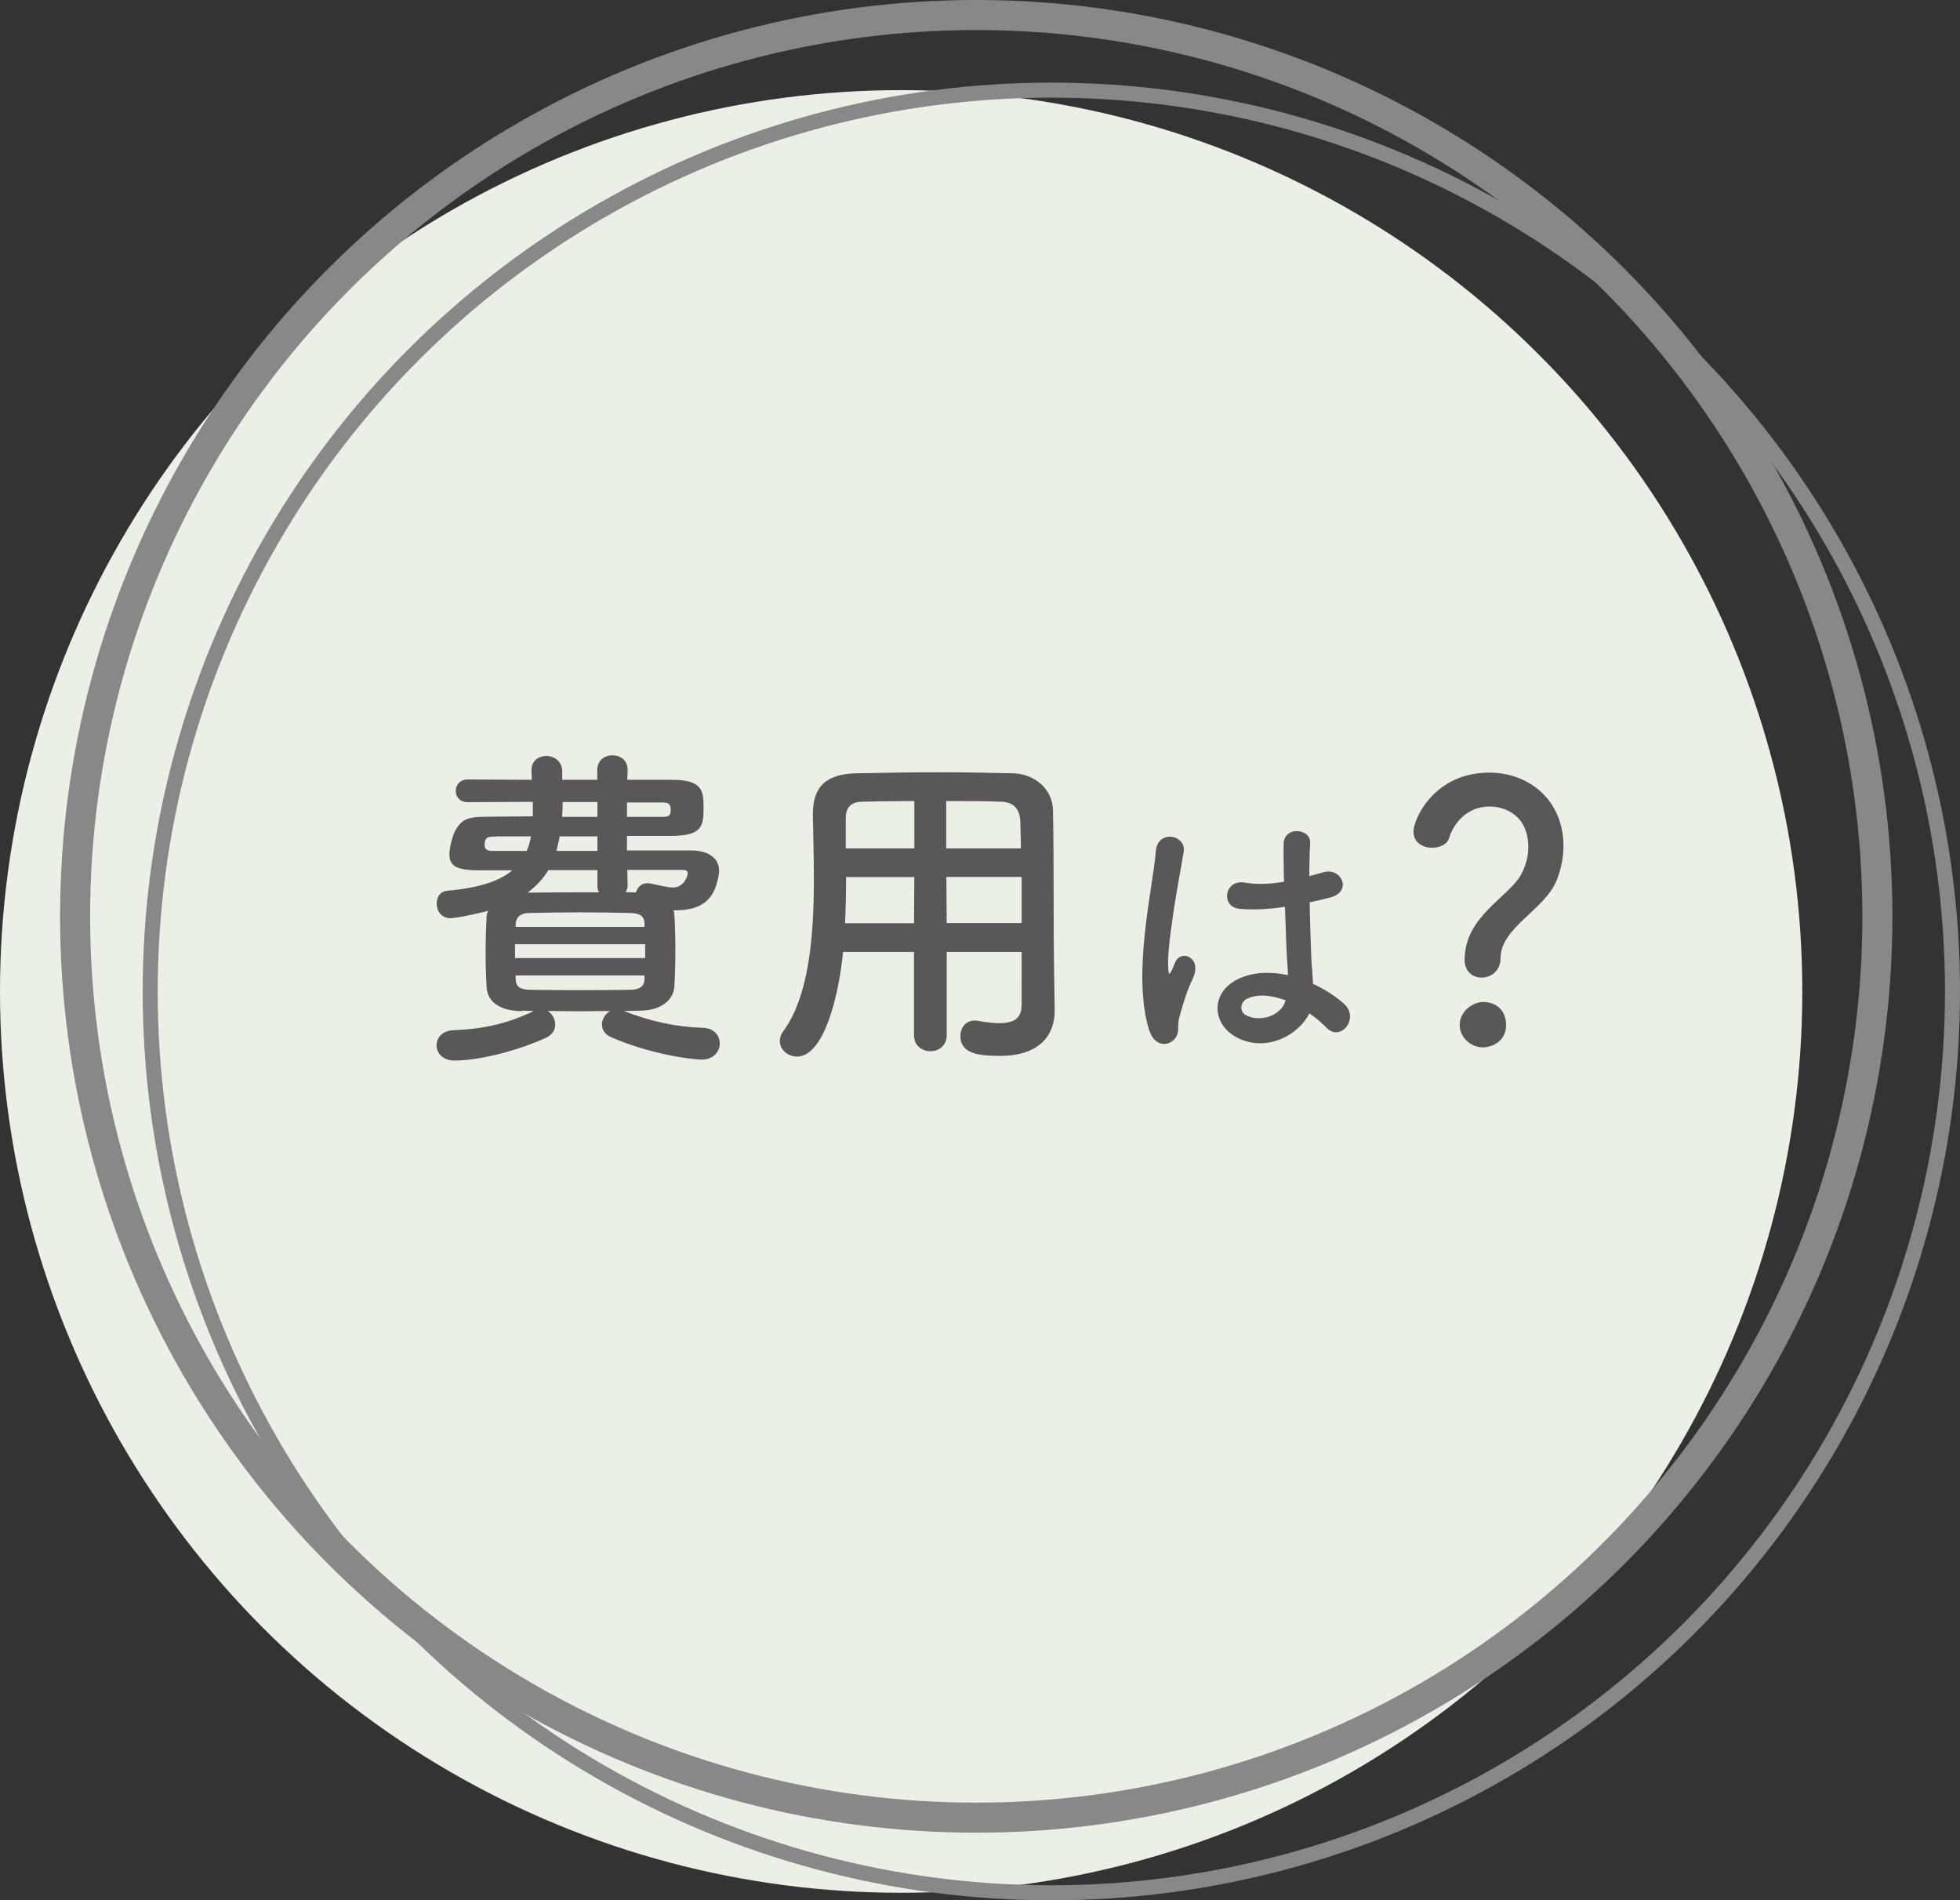 <svg viewBox="0 0 117.45 113.85" xmlns="http://www.w3.org/2000/svg"><rect x="0" y="0" width="117.45" height="113.85" fill="#333333" stroke="none"/><circle cx="54" cy="59.4" fill="#ebf0e6" r="54"/><circle cx="63" cy="59.4" fill="none" r="54" stroke="#888" stroke-miterlimit="10" stroke-width=".9"/><circle cx="58.5" cy="54.9" fill="none" r="54" stroke="#888" stroke-miterlimit="10" stroke-width="1.8"/><g fill="#595757"><path d="m31.26 60.58c-1.39-.02-2.06-.62-2.1-1.43-.04-.69-.06-1.37-.06-2.02 0-.77.02-1.49.06-2.22 0-.12.04-.22.08-.34-.18.06-1.81.44-2.26.44-.53 0-.81-.44-.81-.87 0-.38.2-.73.62-.77 1.94-.18 3.14-.58 3.91-1.23h-2.04c-1.35 0-1.73-.28-1.73-.97 0-.34.18-1.15.4-1.49.4-.67.83-.75 2-.75.64 0 1.57-.02 2.6-.02v-.87c-1.49 0-2.88.02-3.91.02-.46 0-.71-.32-.71-.67s.24-.69.73-.69c1.01 0 2.36.02 3.83.02l-.02-.54v-.06c0-.54.44-.83.89-.83s.93.3.95.89v.54h2.1v-.58c0-.58.44-.89.91-.89s.91.3.91.87v.02l-.02.58h2.68c1.83 0 1.89.67 1.89 1.67 0 1.13-.1 1.67-1.89 1.69h-2.7v.87h3.83c.91 0 1.69.36 1.69 1.23 0 .26-.14.89-.34 1.27-.38.69-1.03 1.09-2.3 1.09h-.1c.04.08.06.16.06.24.04.66.06 1.39.06 2.12s-.02 1.47-.06 2.2c-.04.77-.75 1.43-2.02 1.45-.32 0-.67.02-1.01.02 1.59.62 3.08.95 4.76 1.01.66.02.99.48.99.93 0 .48-.36.97-1.07.97-.75 0-3.27-.38-5.46-1.35-.36-.16-.53-.44-.53-.75 0-.32.2-.65.5-.81-.62 0-1.27.02-1.89.02s-1.25-.02-1.87-.02c.28.16.46.48.46.81 0 .3-.14.58-.5.77-1.65.77-4.01 1.39-5.54 1.39-.71 0-1.07-.46-1.07-.91s.34-.89 1.03-.91c1.69-.06 3.22-.38 4.8-1.15l-.72-.02zm-1.53-10.46c-.44 0-.69 0-.69.5 0 .26.14.36.5.36h2.02c.12-.26.2-.54.26-.87h-2.1zm8.93 6.45h-7.8v.83h7.8zm-.04-1.27c-.02-.36-.2-.58-.83-.6-.91-.02-1.97-.04-3.04-.04s-2.14.02-3.06.04c-.6.02-.77.34-.79.65v.18h7.72v-.22zm0 3.14h-7.72v.24c.02.44.26.6.83.62.93.02 1.96.02 3 .02s2.12 0 3.08-.02c.5-.02.79-.18.81-.62zm-2.82-6.31h-2.94c-.3.5-.73.97-1.25 1.35 1.41-.02 2.82-.02 4.29-.02-.08-.12-.1-.26-.1-.42zm0-2.02h-2.26c-.06.3-.12.58-.2.87h2.46zm0-2.06h-2.08c0 .3-.02.6-.04.89h2.12zm1.79 4.07.02.91c0 .16-.04.3-.12.42l.62.02c.08-.3.32-.56.7-.56.06 0 .1.02.16.02.59.12 1.03.24 1.37.24.56 0 .87-.56.87-.87 0-.12-.1-.18-.28-.18h-3.35zm-.02-4.05v.87h2.14c.42 0 .48-.12.48-.42 0-.36-.14-.44-.48-.44h-2.14z"/><path d="m61.22 57.03h-4.49v5c0 .62-.48.95-.97.95s-.99-.32-.99-.95v-5h-4.25c-.26 2.66-1.15 6.27-2.76 6.27-.54 0-1.03-.4-1.03-.93 0-.18.06-.38.2-.58 1.57-2.12 1.84-5.81 1.84-9.07 0-1.43-.04-2.76-.06-3.87v-.06c0-1.67.79-2.42 2.62-2.46 1.73-.04 3.33-.06 4.94-.06 1.41 0 2.84.02 4.43.06 1.19.02 2.38.85 2.4 2.24.06 2.96.02 6.97.06 9.19l.04 2.76v.04c0 1.41-.85 2.7-3.29 2.7-1.33 0-2.36-.16-2.36-1.19 0-.48.3-.93.87-.93.06 0 .12 0 .2.02.5.1.93.14 1.27.14 1.03 0 1.33-.42 1.33-1.11zm-6.43-4.48h-4.09c0 .89-.02 1.83-.06 2.76h4.13zm0-4.56c-1.03 0-2.08.02-3.14.04-.71.02-.97.4-.97.99v1.81h4.11zm6.39 2.84c-.02-.59-.02-1.15-.04-1.63-.04-.77-.42-1.15-1.17-1.17-1.09-.04-2.18-.04-3.27-.04v2.84h4.47zm.04 1.71h-4.51l.02 2.76h4.49z"/><path d="m68.87 61.75c-.53-1.67-.48-3.81-.27-5.81s.58-3.86.66-4.93c.1-1.34 1.84-1.01 1.67.03-.12.74-.4 2.19-.61 3.59-.21 1.41-.38 2.8-.31 3.46.03.3.05.35.22.02.05-.1.16-.4.2-.48.38-.79 1.64-.23 1.04 1.01-.21.45-.38.89-.51 1.31-.13.41-.23.78-.3 1.04-.13.46.08.93-.33 1.32-.43.4-1.17.33-1.45-.56zm5.15.35c-1.44-.83-1.47-2.71.25-3.48.89-.4 1.9-.41 2.91-.2 0-.27-.03-.51-.05-.83-.05-.68-.08-1.95-.13-3.26-.89.13-1.77.2-2.72.12-1.14-.1-.94-1.79.33-1.57.73.13 1.52.08 2.33-.05-.02-.93-.03-1.77-.02-2.28.03-1.08 1.65-.93 1.59-.03-.03.46-.05 1.16-.05 1.97.28-.08.58-.15.84-.23 1.08-.33 1.79 1.18.37 1.52-.4.1-.79.2-1.19.28.02 1.29.07 2.58.1 3.39.02.41.08.96.1 1.49.7.33 1.36.75 1.87 1.21.94.86-.23 2.3-1.06 1.42-.3-.3-.65-.6-1.03-.86-.63 1.31-2.65 2.42-4.45 1.39zm3.01-2.17c-.83-.31-1.66-.4-2.29-.1-.4.18-.5.75-.1.98.79.45 2.13.1 2.4-.88h-.02z"/><path d="m87.77 57.47c0-2.56 2.64-3.73 3.37-5.06.3-.54.44-1.13.44-1.65 0-1.98-1.49-2.44-2.3-2.44-1.61 0-2.28 1.33-2.44 1.87-.1.4-.56.6-1.03.6-.54 0-1.11-.3-1.11-.97 0-.75 1.23-3.53 4.55-3.53 2.38 0 4.44 1.65 4.44 4.41 0 .65-.14 1.35-.4 2.02-.72 1.81-3.37 2.84-3.37 4.68 0 .77-.58 1.17-1.13 1.17s-1.03-.36-1.03-1.11zm1.09 5.28c-.77 0-1.39-.64-1.39-1.33 0-.89.85-1.39 1.39-1.39.79 0 1.39.48 1.39 1.39 0 .97-.85 1.33-1.39 1.33z"/></g></svg>
